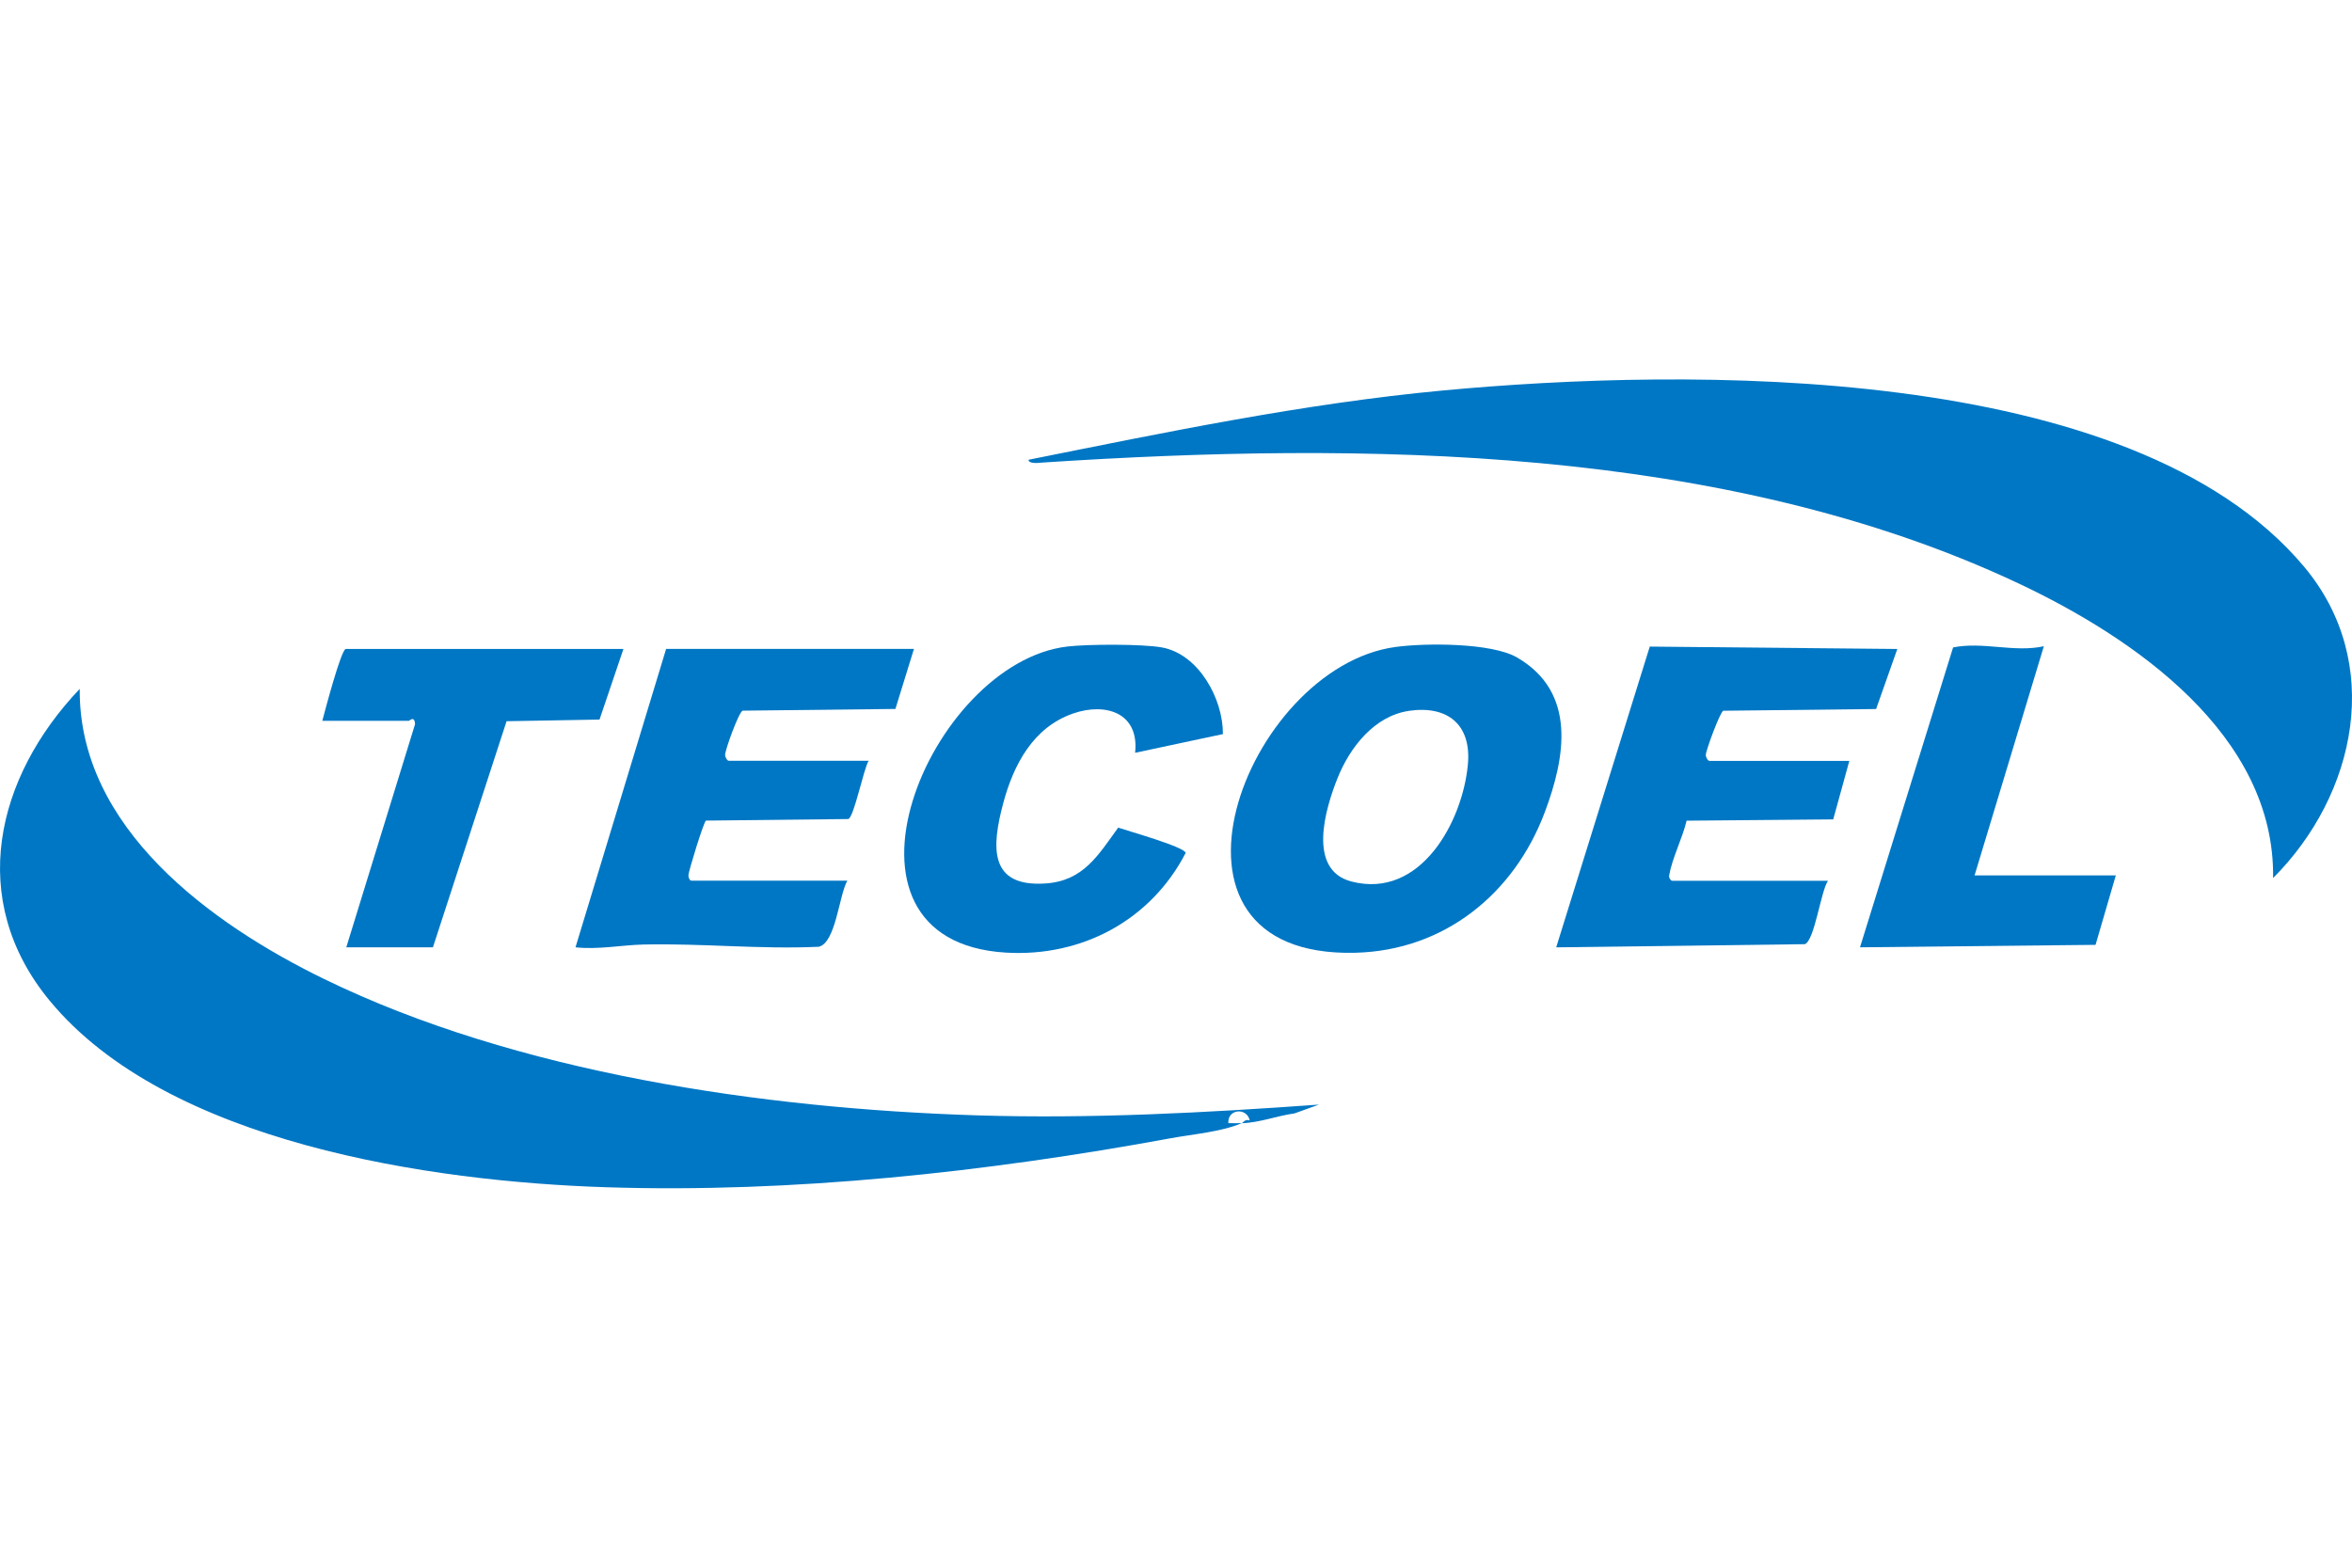 <svg xmlns="http://www.w3.org/2000/svg" id="Capa_1" viewBox="0 0 600 400"><defs><style>      .st0 {        fill: #0077c4;      }    </style></defs><path class="st0" d="M579.87,224.04c.54-36.57-35.55-61.36-65.13-75.27-75.04-35.28-167.32-36.08-248.6-30.76-.79.05-3.77.49-3.76-.7,34.95-7,70.13-14.35,105.72-17.68,61.83-5.77,175.49-7.56,219.59,44.86,20.63,24.51,13.5,58.19-7.82,79.55Z"></path><path class="st0" d="M316.76,286.58c-5.2,2.23-12.43,2.8-18.23,3.87-46.69,8.59-96.38,14.02-143.94,12.48-44.59-1.44-111.98-11.21-141.99-47.69-21.15-25.71-13.69-56.93,7.74-79.47-.33,35.51,33.55,59.99,62.31,74.01,49.19,23.98,112.01,33.08,166.43,34.8,29.13.92,58.38-.65,87.39-2.74l-6.24,2.25c-4.49.61-8.92,2.38-13.47,2.5.42-.18.9-1.14,2.04-.69-.65-3.36-5.7-3.02-5.44.68,1.13-.01,2.27.03,3.4,0Z"></path><path class="st0" d="M356.03,165.07c7.59-1.03,24.45-1.1,30.96,2.68,15.27,8.86,12.37,25.41,7.1,39.46-7.8,20.81-25.61,35.34-48.41,35.89-56.22,1.35-27.94-72.85,10.34-78.03ZM359.43,181.38c-8.88,1.29-15.1,9.38-18.21,17.14s-7.84,23.44,3.54,26.4c17.58,4.58,28.35-15.21,29.7-29.87.94-10.15-5.15-15.11-15.04-13.68Z"></path><path class="st0" d="M466.33,224.72c-1.85,2.68-3.42,15.26-5.91,16.19l-63.43.81,23.87-76.74,63.15.61-5.41,15.32-38.99.44c-.84.38-4.37,9.94-4.45,11.23-.04.58.51,1.56.92,1.56h35.69l-4.11,14.93-37.4.33c-1.05,4.44-3.69,9.57-4.45,13.93-.13.74.47,1.4.75,1.4h39.77Z"></path><path class="st0" d="M216.15,224.72c-2.12,3.73-2.94,15.85-7.28,16.85-14.94.69-29.81-.91-44.76-.57-5.56.13-11.54,1.35-17.3.71l23.12-76.14h63.22s-4.73,15.32-4.73,15.32l-38.99.44c-1.02.53-4.36,9.77-4.45,11.22-.04.59.51,1.56.92,1.56h35.69c-1.31,2.15-3.72,14.37-5.19,14.87l-36.31.4c-.61.4-4.44,12.94-4.47,13.92-.02.58.29,1.4.76,1.4h39.77Z"></path><path class="st0" d="M311.98,187.3l-22.41,4.78c1.1-10.18-7.47-12.92-15.82-10.03-10.18,3.52-15.22,13.09-17.84,22.95-2.91,10.94-3.8,21.46,10.9,20.41,9.6-.68,13.35-7.23,18.44-14.24,2.4.83,16.89,4.89,17.22,6.45-8.92,17.23-26.53,26.6-45.87,25.44-49.14-2.94-19.59-73.98,15.7-78.1,5.2-.61,19.09-.67,24.09.23,9.38,1.7,15.62,13.07,15.58,22.1Z"></path><path class="st0" d="M82.22,183.93c.68-2.55,4.66-17.75,5.95-18.35h70.87s-6.1,18.02-6.1,18.02l-23.71.42-18.79,57.69h-22.1l17.54-56.93c-.12-2.3-1.43-.86-1.56-.86h-22.1Z"></path><path class="st0" d="M539.75,223.36l-5.17,17.72-60.09.63,23.75-76.52c7.66-1.54,15.6,1.37,23.15-.3l-17.67,58.47h36.03Z"></path></svg>